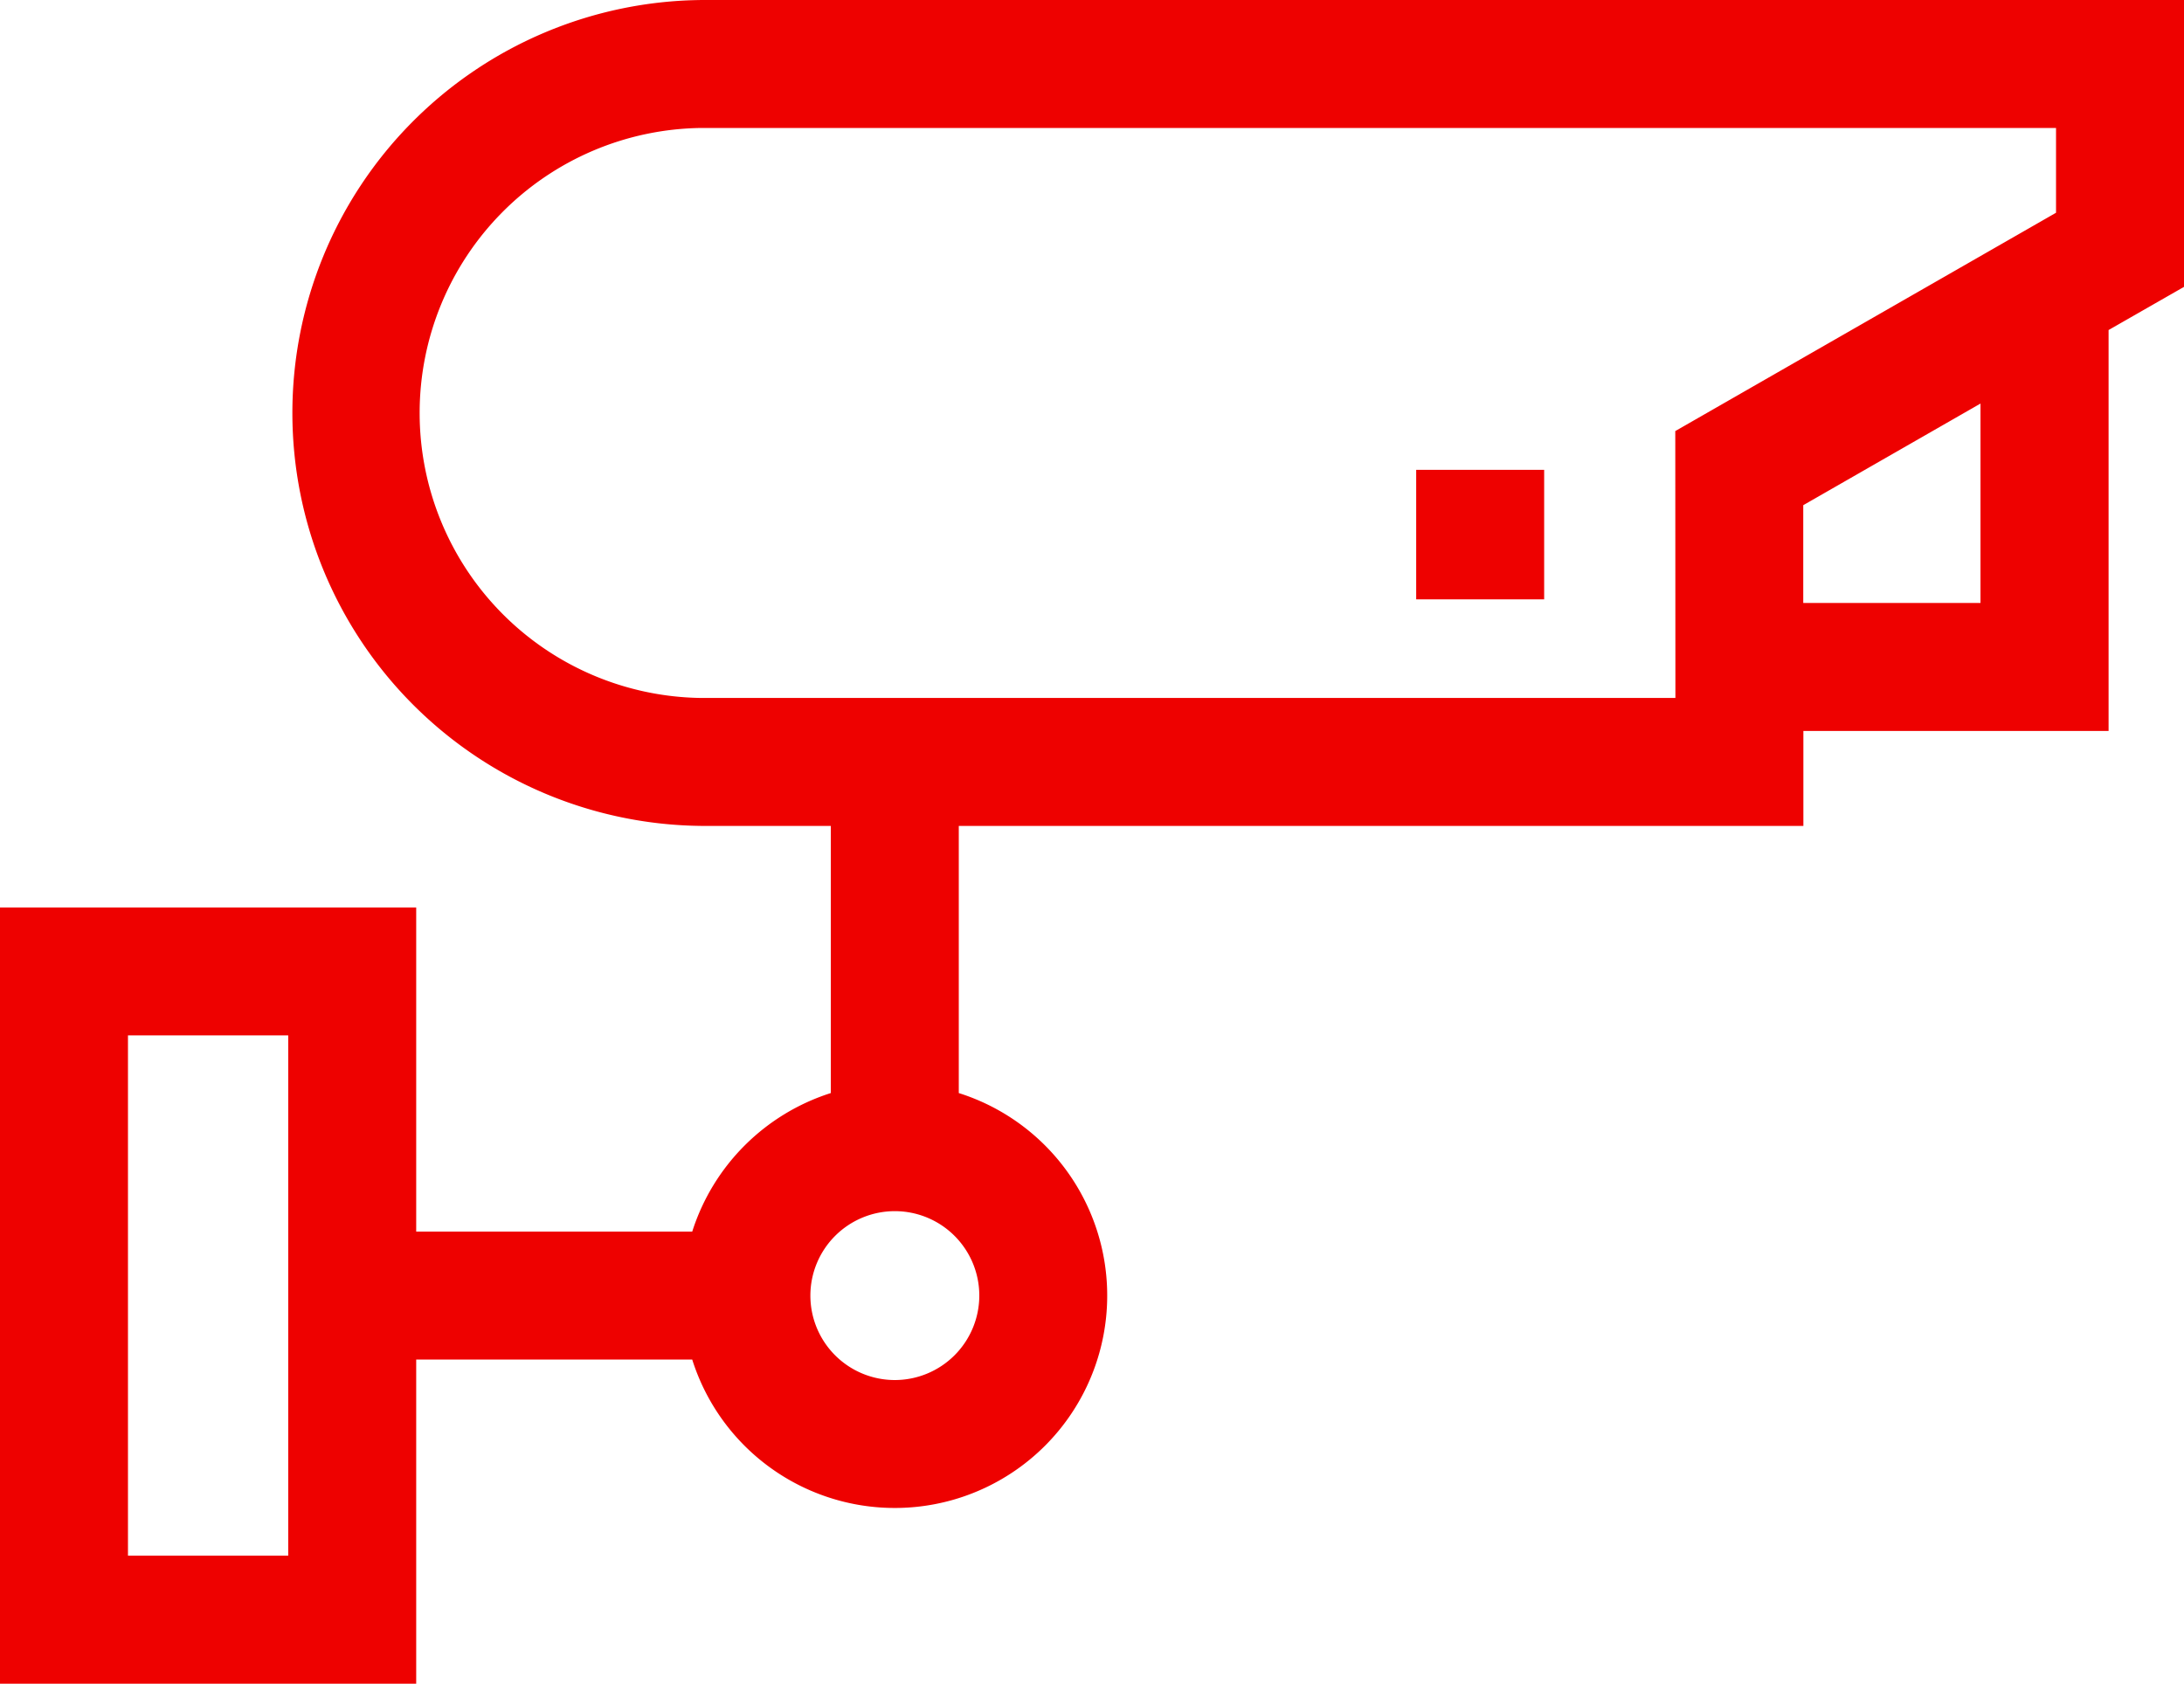 <?xml version="1.0" encoding="UTF-8"?> <svg xmlns="http://www.w3.org/2000/svg" id="Capa_1" data-name="Capa 1" width="180.62mm" height="139.26mm" viewBox="0 0 512 394.75"><defs><style>.cls-1{fill:#ee0100;}</style></defs><path class="cls-1" d="M512,58.62H164.39a96.83,96.83,0,0,0,0,193.65h30.38v62.64a50,50,0,0,0-32.49,32.49H97.57v-76H0v182H97.57v-76h64.71a49.8,49.8,0,1,0,62.49-62.49V252.27h198V230h71.55V136L512,125.88ZM67.57,423.38H30v-122H67.57Zm142.2-41.18a19.8,19.8,0,1,1,19.81-19.8A19.82,19.82,0,0,1,209.77,382.2Zm183-159.93H164.39a66.83,66.83,0,0,1,0-133.65H482V108.5l-89.26,51.19ZM464.29,200H422.74V177.07l41.55-23.83Z" transform="translate(0 -58.62)"></path><path class="cls-1" d="M332,168.78h30v30.37H332Z" transform="translate(0 -58.62)"></path></svg> 